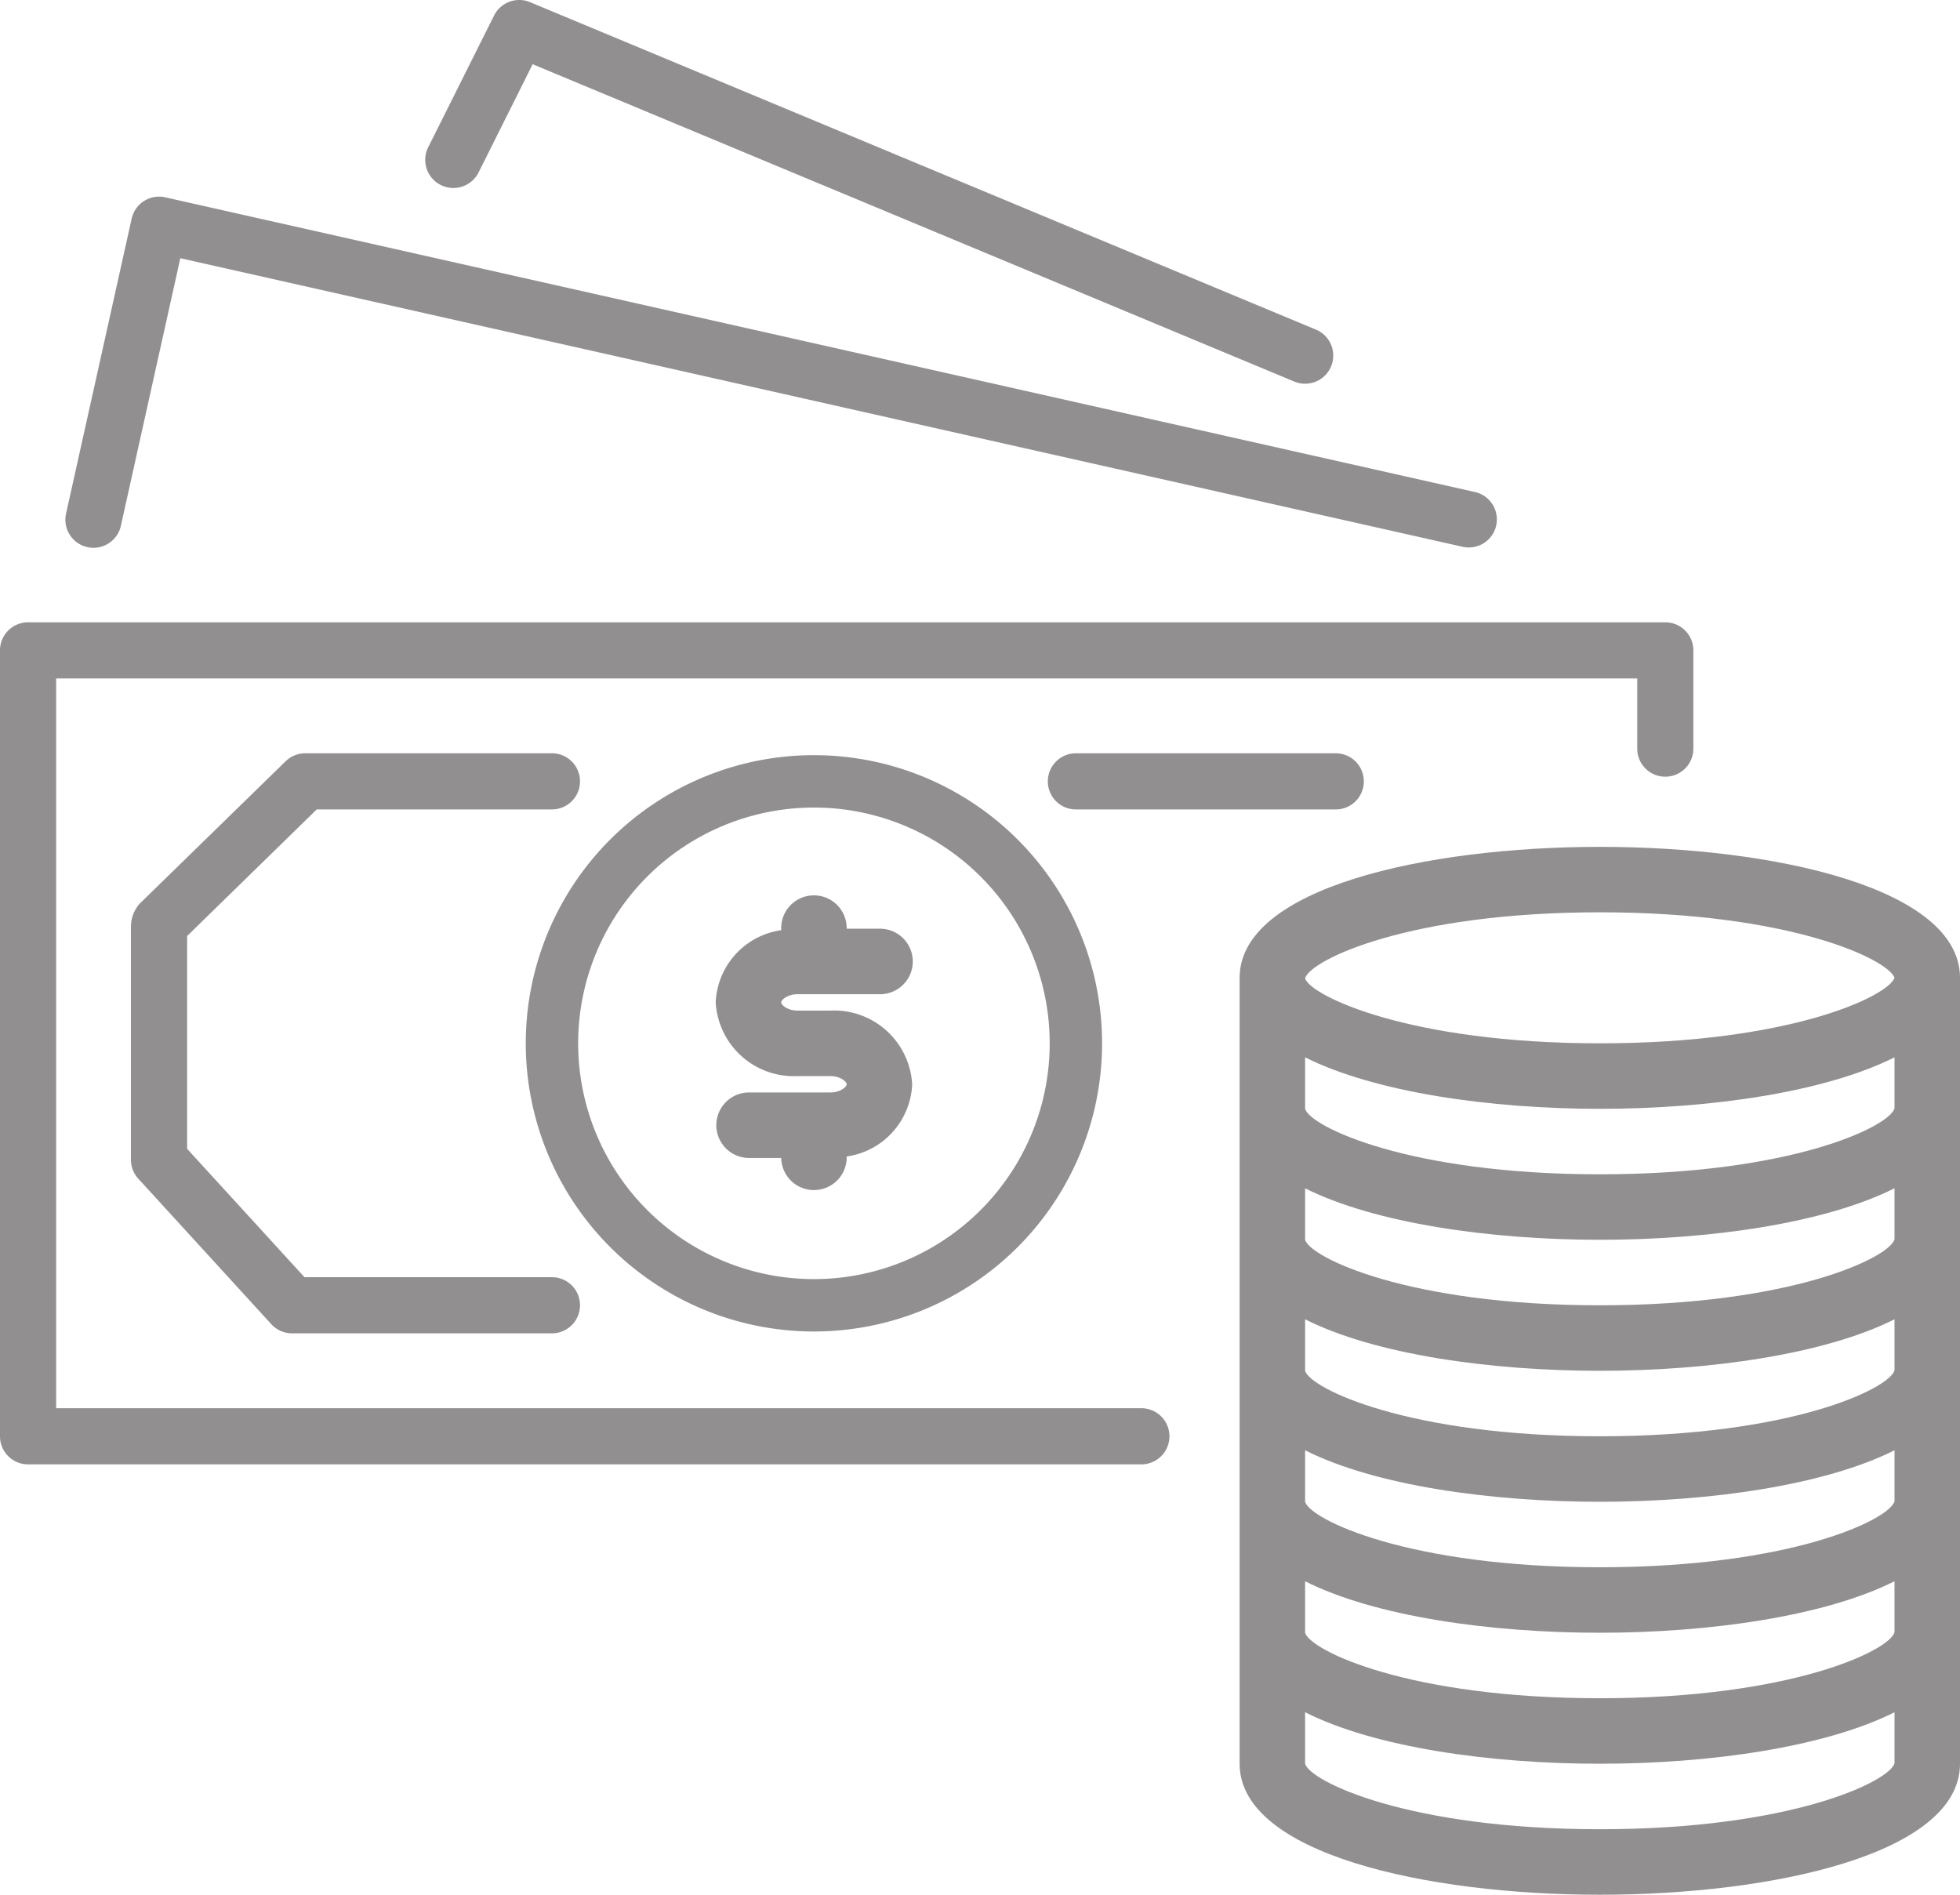 <svg xmlns="http://www.w3.org/2000/svg" width="169.5" height="163.849" viewBox="0 0 169.5 163.849">
  <g id="money" transform="translate(0 -7.982)">
    <g id="Group_9521" data-name="Group 9521" transform="translate(0 61.798)">
      <g id="Group_9520" data-name="Group 9520" transform="translate(0)">
        <path id="Path_9016" data-name="Path 9016" d="M144.02,160.017H2.427A2.424,2.424,0,0,0,0,162.438v67.968a2.424,2.424,0,0,0,2.421,2.427H98.706a2.427,2.427,0,1,0,0-4.854H4.854V164.871H141.587v6.068a2.424,2.424,0,0,0,2.421,2.427h.006a2.424,2.424,0,0,0,2.427-2.421v-8.5A2.424,2.424,0,0,0,144.02,160.017Z" transform="translate(0 -160.017)" fill="#918f8f"/>
      </g>
    </g>
    <g id="Group_9523" data-name="Group 9523" transform="translate(5.662 24.986)">
      <g id="Group_9522" data-name="Group 9522">
        <path id="Path_9017" data-name="Path 9017" d="M137.889,81.564,24.62,56.078a2.427,2.427,0,0,0-2.9,1.841L16.053,83.4a2.428,2.428,0,1,0,4.74,1.053l5.134-23.11L136.825,86.3a2.289,2.289,0,0,0,.535.059,2.427,2.427,0,0,0,.53-4.794Z" transform="translate(-15.995 -56.019)" fill="#918f8f"/>
      </g>
    </g>
    <g id="Group_9525" data-name="Group 9525" transform="translate(36.768 7.982)">
      <g id="Group_9524" data-name="Group 9524" transform="translate(0 0)">
        <path id="Path_9018" data-name="Path 9018" d="M180.909,36.487,112.947,8.17a2.435,2.435,0,0,0-3.115,1.158l-5.663,11.327a2.435,2.435,0,0,0,4.284,2.316c.025-.046.049-.094.071-.142v.006l4.647-9.3,65.864,27.442a2.433,2.433,0,1,0,1.875-4.491Z" transform="translate(-103.875 -7.982)" fill="#918f8f"/>
      </g>
    </g>
    <g id="Group_9527" data-name="Group 9527" transform="translate(90.616 73.125)">
      <g id="Group_9526" data-name="Group 9526">
        <path id="Path_9019" data-name="Path 9019" d="M280.9,192.017H258.427a2.427,2.427,0,1,0,0,4.854H280.9a2.427,2.427,0,0,0,0-4.854Z" transform="translate(-256 -192.017)" fill="#918f8f"/>
      </g>
    </g>
    <g id="Group_9529" data-name="Group 9529" transform="translate(45.469 73.286)">
      <g id="Group_9528" data-name="Group 9528" transform="translate(0 0)">
        <path id="Path_9020" data-name="Path 9020" d="M153.375,192.473a24.919,24.919,0,1,0,24.919,24.919A24.919,24.919,0,0,0,153.375,192.473Zm0,45.308a20.389,20.389,0,1,1,20.389-20.389A20.388,20.388,0,0,1,153.375,237.781Z" transform="translate(-128.456 -192.473)" fill="#918f8f"/>
      </g>
    </g>
    <g id="Group_9531" data-name="Group 9531" transform="translate(107.202 81.215)">
      <g id="Group_9530" data-name="Group 9530">
        <path id="Path_9021" data-name="Path 9021" d="M334.005,214.873c-15.008,0-31.149,3.545-31.149,11.327v67.962c0,7.782,16.141,11.327,31.149,11.327s31.149-3.545,31.149-11.327V226.2C365.154,218.418,349.013,214.873,334.005,214.873Zm25.486,79.246c-.428,1.572-8.92,5.706-25.486,5.706s-25.058-4.134-25.486-5.663V289.71c6.026,3.036,15.98,4.452,25.486,4.452s19.463-1.43,25.486-4.454Zm0-11.327c-.428,1.572-8.92,5.706-25.486,5.706s-25.058-4.134-25.486-5.664v-4.452c6.026,3.036,15.98,4.452,25.486,4.452s19.463-1.43,25.486-4.454Zm0-11.327c-.428,1.572-8.92,5.706-25.486,5.706s-25.058-4.134-25.486-5.663v-4.452c6.026,3.036,15.98,4.452,25.486,4.452s19.463-1.43,25.486-4.454Zm0-11.327c-.428,1.572-8.92,5.706-25.486,5.706s-25.058-4.134-25.486-5.663v-4.452c6.026,3.036,15.98,4.452,25.486,4.452s19.463-1.43,25.486-4.454Zm0-11.327c-.428,1.572-8.92,5.706-25.486,5.706s-25.058-4.134-25.486-5.663V244.4c6.026,3.021,15.98,4.452,25.486,4.452s19.463-1.43,25.486-4.454Zm0-11.327c-.428,1.572-8.92,5.706-25.486,5.706s-25.058-4.134-25.486-5.663v-4.452c6.026,3.021,15.98,4.452,25.486,4.452s19.463-1.43,25.486-4.454Zm-25.486-5.621c-16.54,0-25.03-4.123-25.486-5.613v-.017c.456-1.577,8.945-5.7,25.486-5.7,16.424,0,24.919,4.061,25.486,5.663C358.925,227.8,350.429,231.863,334.005,231.863Z" transform="translate(-302.856 -214.873)" fill="#918f8f"/>
      </g>
    </g>
    <g id="Group_9533" data-name="Group 9533" transform="translate(11.324 73.125)">
      <g id="Group_9532" data-name="Group 9532">
        <path id="Path_9022" data-name="Path 9022" d="M68.4,237.322H47l-10.149-11.1V207.815l11.208-10.945H68.4a2.427,2.427,0,0,0,0-4.854H47.071a2.429,2.429,0,0,0-1.7.688L32.723,205.043a3.042,3.042,0,0,0-.731,1.982v20.139a2.429,2.429,0,0,0,.634,1.637l11.505,12.584a2.427,2.427,0,0,0,1.792.79H68.4a2.427,2.427,0,0,0,0-4.854Z" transform="translate(-31.992 -192.017)" fill="#918f8f"/>
      </g>
    </g>
    <g id="Group_9535" data-name="Group 9535" transform="translate(61.894 85.463)">
      <g id="Group_9534" data-name="Group 9534" transform="translate(0 0)">
        <path id="Path_9023" data-name="Path 9023" d="M184.767,236.784h-2.832c-.881,0-1.416-.493-1.416-.708s.535-.708,1.416-.708h7.079a2.832,2.832,0,1,0,0-5.663h-2.832a2.832,2.832,0,1,0-5.663,0v.127a6.592,6.592,0,0,0-5.663,6.23,6.762,6.762,0,0,0,7.079,6.386h2.832c.881,0,1.416.493,1.416.708s-.535.708-1.416.708h-7.079a2.832,2.832,0,0,0,0,5.663h2.832a2.832,2.832,0,0,0,5.663,0V249.4a6.592,6.592,0,0,0,5.663-6.23A6.762,6.762,0,0,0,184.767,236.784Z" transform="translate(-174.856 -226.873)" fill="#918f8f"/>
      </g>
    </g>
  </g>
</svg>
